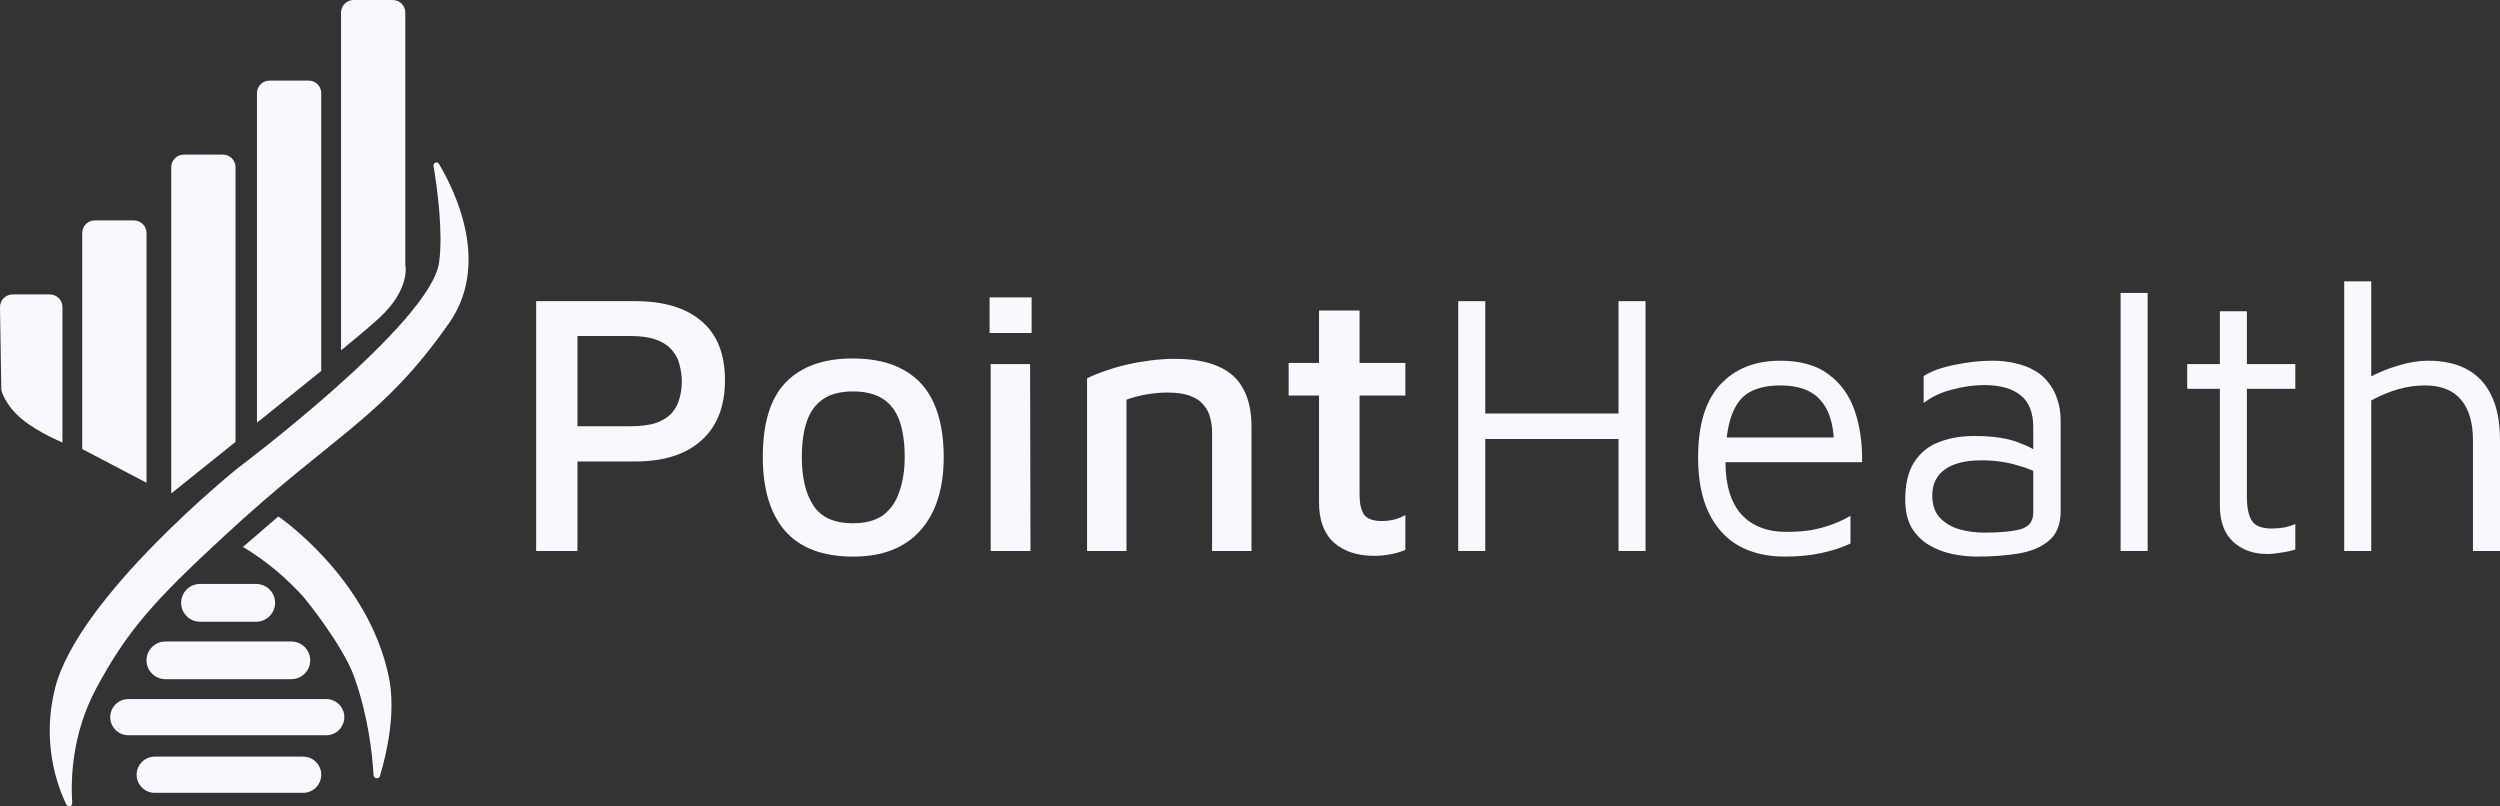 <svg width="186" height="60" viewBox="0 0 186 60" fill="none" xmlns="http://www.w3.org/2000/svg">
<rect x="0" y="0" width="186" height="60" fill="#333333" stroke="none"/>
<g clip-path="url(#clip0_9871_2164)">
<path d="M0 22.855C-0.008 22.333 0.414 21.905 0.937 21.905H3.709C4.226 21.905 4.645 22.324 4.645 22.84V32.919C4.645 32.919 2.853 32.185 1.658 31.206C0.324 30.113 0.098 29.003 0.098 29.003L0 22.855Z" fill="#F8F8FF"/>
<path d="M10.9 17.333C10.9 16.817 10.481 16.398 9.963 16.398H7.054C6.537 16.398 6.117 16.817 6.117 17.333V33.409L10.9 35.917V17.333Z" fill="#F8F8FF"/>
<path d="M17.523 12.438C17.523 11.922 17.104 11.503 16.587 11.503H13.677C13.16 11.503 12.74 11.922 12.74 12.438V36.713L17.523 32.877V12.438Z" fill="#F8F8FF"/>
<path d="M19.118 6.931C19.118 6.415 19.537 5.996 20.055 5.996H22.964C23.482 5.996 23.901 6.415 23.901 6.931V27.596L19.118 31.451V6.931Z" fill="#F8F8FF"/>
<path d="M25.372 0.935C25.372 0.419 25.792 0 26.309 0H29.218C29.736 0 30.155 0.419 30.155 0.935V19.698C30.155 19.698 30.585 21.477 28.193 23.68C27.321 24.483 25.372 26.066 25.372 26.066V0.935Z" fill="#F8F8FF"/>
<path d="M4.093 51.215C5.811 44.362 17.707 34.816 17.707 34.816C17.707 34.816 32.059 24.047 32.67 19.519C32.975 17.256 32.535 14.032 32.257 12.36C32.213 12.101 32.53 11.975 32.664 12.201C33.927 14.332 36.475 19.677 33.406 24.047C28.377 31.206 25.032 32.153 16.665 39.895C11.512 44.663 9.49 46.87 7.16 51.215C5.337 54.614 5.259 58.012 5.373 59.731C5.391 59.995 5.055 60.108 4.94 59.869C4.2 58.329 3.105 55.156 4.093 51.215Z" fill="#F8F8FF"/>
<path d="M28.928 50.358C29.475 52.998 28.776 56.044 28.267 57.738C28.189 58 27.806 57.938 27.791 57.665C27.7 56.06 27.389 53.261 26.353 50.358C25.524 48.037 22.648 44.433 22.367 44.178C22.086 43.923 20.712 42.281 18.075 40.69L20.712 38.426C20.712 38.426 27.395 42.954 28.928 50.358Z" fill="#F8F8FF"/>
<path d="M8.202 53.356C8.202 52.613 8.806 52.01 9.551 52.01H24.269C25.014 52.01 25.618 52.613 25.618 53.356C25.618 54.099 25.014 54.702 24.269 54.702H9.551C8.806 54.702 8.202 54.099 8.202 53.356Z" fill="#F8F8FF"/>
<path d="M10.9 49.129C10.9 48.355 11.53 47.727 12.306 47.727H21.674C22.451 47.727 23.08 48.355 23.08 49.129C23.08 49.904 22.451 50.531 21.674 50.531H12.306C11.53 50.531 10.9 49.904 10.9 49.129Z" fill="#F8F8FF"/>
<path d="M13.476 44.851C13.476 44.074 14.107 43.444 14.886 43.444H19.056C19.835 43.444 20.466 44.074 20.466 44.851C20.466 45.628 19.835 46.258 19.056 46.258H14.886C14.107 46.258 13.476 45.628 13.476 44.851Z" fill="#F8F8FF"/>
<path d="M10.165 57.639C10.165 56.896 10.769 56.293 11.514 56.293H22.552C23.297 56.293 23.901 56.896 23.901 57.639C23.901 58.383 23.297 58.986 22.552 58.986H11.514C10.769 58.986 10.165 58.383 10.165 57.639Z" fill="#F8F8FF"/>
<path d="M42.962 34.333V40.993H39.89V22.406H47.263C49.385 22.406 51.024 22.898 52.178 23.883C53.351 24.867 53.938 26.335 53.938 28.286C53.938 30.236 53.351 31.732 52.178 32.772C51.024 33.813 49.385 34.333 47.263 34.333H42.962ZM42.962 31.713H46.872C47.672 31.713 48.324 31.63 48.827 31.462C49.329 31.277 49.72 31.026 50 30.71C50.279 30.376 50.465 30.014 50.558 29.623C50.67 29.233 50.726 28.824 50.726 28.397C50.726 27.97 50.67 27.552 50.558 27.143C50.465 26.735 50.279 26.372 50 26.056C49.72 25.722 49.329 25.462 48.827 25.276C48.324 25.09 47.672 24.997 46.872 24.997H42.962V31.713Z" fill="#F8F8FF"/>
<path d="M63.483 41.411C61.211 41.411 59.517 40.77 58.4 39.489C57.301 38.207 56.752 36.377 56.752 33.999C56.752 31.472 57.32 29.624 58.455 28.453C59.61 27.264 61.267 26.67 63.427 26.67C64.972 26.67 66.247 26.958 67.253 27.534C68.258 28.091 69.003 28.918 69.487 30.014C69.971 31.11 70.213 32.438 70.213 33.999C70.213 36.358 69.627 38.188 68.454 39.489C67.299 40.77 65.642 41.411 63.483 41.411ZM63.455 38.931C64.404 38.931 65.158 38.727 65.717 38.318C66.275 37.891 66.676 37.306 66.918 36.562C67.178 35.819 67.309 34.965 67.309 33.999C67.309 32.921 67.178 32.02 66.918 31.296C66.657 30.571 66.247 30.032 65.689 29.679C65.13 29.308 64.385 29.122 63.455 29.122C62.524 29.122 61.779 29.317 61.22 29.707C60.662 30.097 60.261 30.655 60.019 31.379C59.777 32.104 59.656 32.977 59.656 33.999C59.656 35.541 59.945 36.748 60.522 37.621C61.099 38.495 62.077 38.931 63.455 38.931Z" fill="#F8F8FF"/>
<path d="M73.707 40.993V27.087H76.64L76.668 40.993H73.707ZM73.624 24.774V22.127H76.752V24.774H73.624Z" fill="#F8F8FF"/>
<path d="M80.878 28.146C81.288 27.942 81.744 27.756 82.247 27.589C82.768 27.403 83.317 27.246 83.895 27.116C84.472 26.985 85.058 26.883 85.654 26.809C86.25 26.735 86.827 26.698 87.386 26.698C88.707 26.698 89.787 26.883 90.625 27.255C91.463 27.608 92.087 28.165 92.496 28.927C92.906 29.67 93.111 30.608 93.111 31.741V40.993H90.178V32.132C90.178 31.779 90.132 31.435 90.039 31.101C89.964 30.747 89.806 30.432 89.564 30.153C89.341 29.856 89.005 29.624 88.559 29.456C88.13 29.289 87.563 29.206 86.855 29.206C86.352 29.206 85.831 29.252 85.291 29.345C84.77 29.438 84.276 29.568 83.811 29.735V40.993H80.878V28.146Z" fill="#F8F8FF"/>
<path d="M102.242 41.355C100.976 41.355 99.97 41.021 99.225 40.352C98.499 39.684 98.136 38.699 98.136 37.398V29.428H95.874V27.004H98.136V23.102H101.152V27.004H104.56V29.428H101.152V36.813C101.152 37.463 101.264 37.956 101.487 38.29C101.73 38.606 102.167 38.764 102.8 38.764C103.117 38.764 103.433 38.727 103.75 38.652C104.066 38.559 104.336 38.448 104.56 38.318V40.91C104.225 41.058 103.843 41.17 103.415 41.244C103.005 41.318 102.614 41.355 102.242 41.355Z" fill="#F8F8FF"/>
<path d="M108.493 40.993V22.406H110.504V30.766H120.418V22.406H122.429V40.993H120.418V32.661H110.504V40.993H108.493Z" fill="#F8F8FF"/>
<path d="M132.789 41.411C131.467 41.411 130.322 41.142 129.354 40.603C128.386 40.046 127.641 39.219 127.12 38.123C126.598 37.027 126.338 35.661 126.338 34.026C126.338 31.63 126.878 29.837 127.958 28.648C129.056 27.44 130.555 26.837 132.454 26.837C133.943 26.837 135.135 27.171 136.029 27.84C136.941 28.509 137.593 29.41 137.984 30.543C138.375 31.676 138.561 32.958 138.542 34.389H127.343L127.483 32.549H137.23L136.448 32.828C136.392 31.435 136.038 30.394 135.386 29.707C134.753 29.02 133.776 28.676 132.454 28.676C131.542 28.676 130.778 28.843 130.164 29.177C129.568 29.512 129.121 30.097 128.823 30.933C128.525 31.75 128.376 32.902 128.376 34.389C128.376 36.079 128.767 37.37 129.549 38.262C130.35 39.135 131.467 39.572 132.901 39.572C133.59 39.572 134.223 39.526 134.8 39.433C135.377 39.321 135.908 39.172 136.392 38.987C136.876 38.801 137.304 38.596 137.676 38.374V40.436C137.006 40.752 136.261 40.993 135.442 41.16C134.642 41.328 133.757 41.411 132.789 41.411Z" fill="#F8F8FF"/>
<path d="M147.113 41.411C146.498 41.411 145.875 41.346 145.242 41.216C144.627 41.086 144.05 40.863 143.51 40.547C142.989 40.231 142.56 39.804 142.225 39.265C141.909 38.708 141.75 38.011 141.75 37.175C141.75 36.023 141.965 35.104 142.393 34.416C142.84 33.711 143.445 33.209 144.208 32.912C144.99 32.596 145.884 32.438 146.889 32.438C147.653 32.438 148.314 32.484 148.872 32.577C149.431 32.67 149.924 32.809 150.353 32.995C150.8 33.163 151.2 33.358 151.553 33.581L151.944 35.42C151.517 35.104 150.893 34.834 150.074 34.612C149.273 34.37 148.388 34.249 147.42 34.249C146.247 34.249 145.344 34.472 144.711 34.918C144.078 35.364 143.761 36.014 143.761 36.869C143.761 37.556 143.948 38.104 144.32 38.513C144.711 38.922 145.195 39.21 145.772 39.377C146.368 39.544 146.973 39.628 147.587 39.628C148.798 39.628 149.71 39.544 150.324 39.377C150.957 39.191 151.274 38.782 151.274 38.151V31.769C151.274 30.692 150.957 29.902 150.324 29.401C149.691 28.899 148.788 28.648 147.615 28.648C146.871 28.648 146.079 28.759 145.242 28.982C144.422 29.187 143.715 29.521 143.119 29.986V27.979C143.696 27.608 144.469 27.329 145.437 27.143C146.405 26.939 147.345 26.837 148.258 26.837C148.872 26.837 149.44 26.902 149.961 27.032C150.483 27.143 150.948 27.32 151.358 27.561C151.767 27.784 152.112 28.081 152.391 28.453C152.69 28.806 152.913 29.224 153.062 29.707C153.23 30.172 153.312 30.701 153.312 31.295V38.039C153.312 39.024 153.015 39.758 152.42 40.241C151.842 40.724 151.079 41.04 150.129 41.188C149.198 41.337 148.193 41.411 147.113 41.411Z" fill="#F8F8FF"/>
<path d="M159.784 40.993H157.773V21.793H159.784V40.993Z" fill="#F8F8FF"/>
<path d="M168.65 41.216C167.663 41.216 166.833 40.919 166.163 40.325C165.494 39.711 165.158 38.81 165.158 37.621V28.927H162.728V27.088H165.158V23.158H167.169V27.088H170.772V28.927H167.169V36.98C167.169 37.761 167.289 38.346 167.532 38.736C167.774 39.126 168.267 39.321 169.013 39.321C169.347 39.321 169.673 39.294 169.989 39.238C170.306 39.163 170.567 39.08 170.772 38.987V40.882C170.511 40.975 170.175 41.049 169.766 41.105C169.376 41.179 169.002 41.216 168.65 41.216Z" fill="#F8F8FF"/>
<path d="M174.409 40.993V20.929H176.421V28.648L176.197 28.119C176.905 27.729 177.649 27.422 178.431 27.199C179.214 26.958 179.949 26.837 180.637 26.837C181.792 26.837 182.76 27.05 183.543 27.478C184.342 27.905 184.948 28.555 185.358 29.428C185.785 30.283 186 31.389 186 32.745V40.993H183.988V32.745C183.988 31.444 183.691 30.441 183.096 29.735C182.499 29.029 181.606 28.676 180.414 28.676C179.763 28.676 179.101 28.769 178.431 28.955C177.78 29.141 177.109 29.419 176.421 29.791V40.993H174.409Z" fill="#F8F8FF"/>
</g>
<defs>
<clipPath id="clip0_9871_2164">
<rect width="186" height="60" fill="white"/>
</clipPath>
</defs>
</svg>
